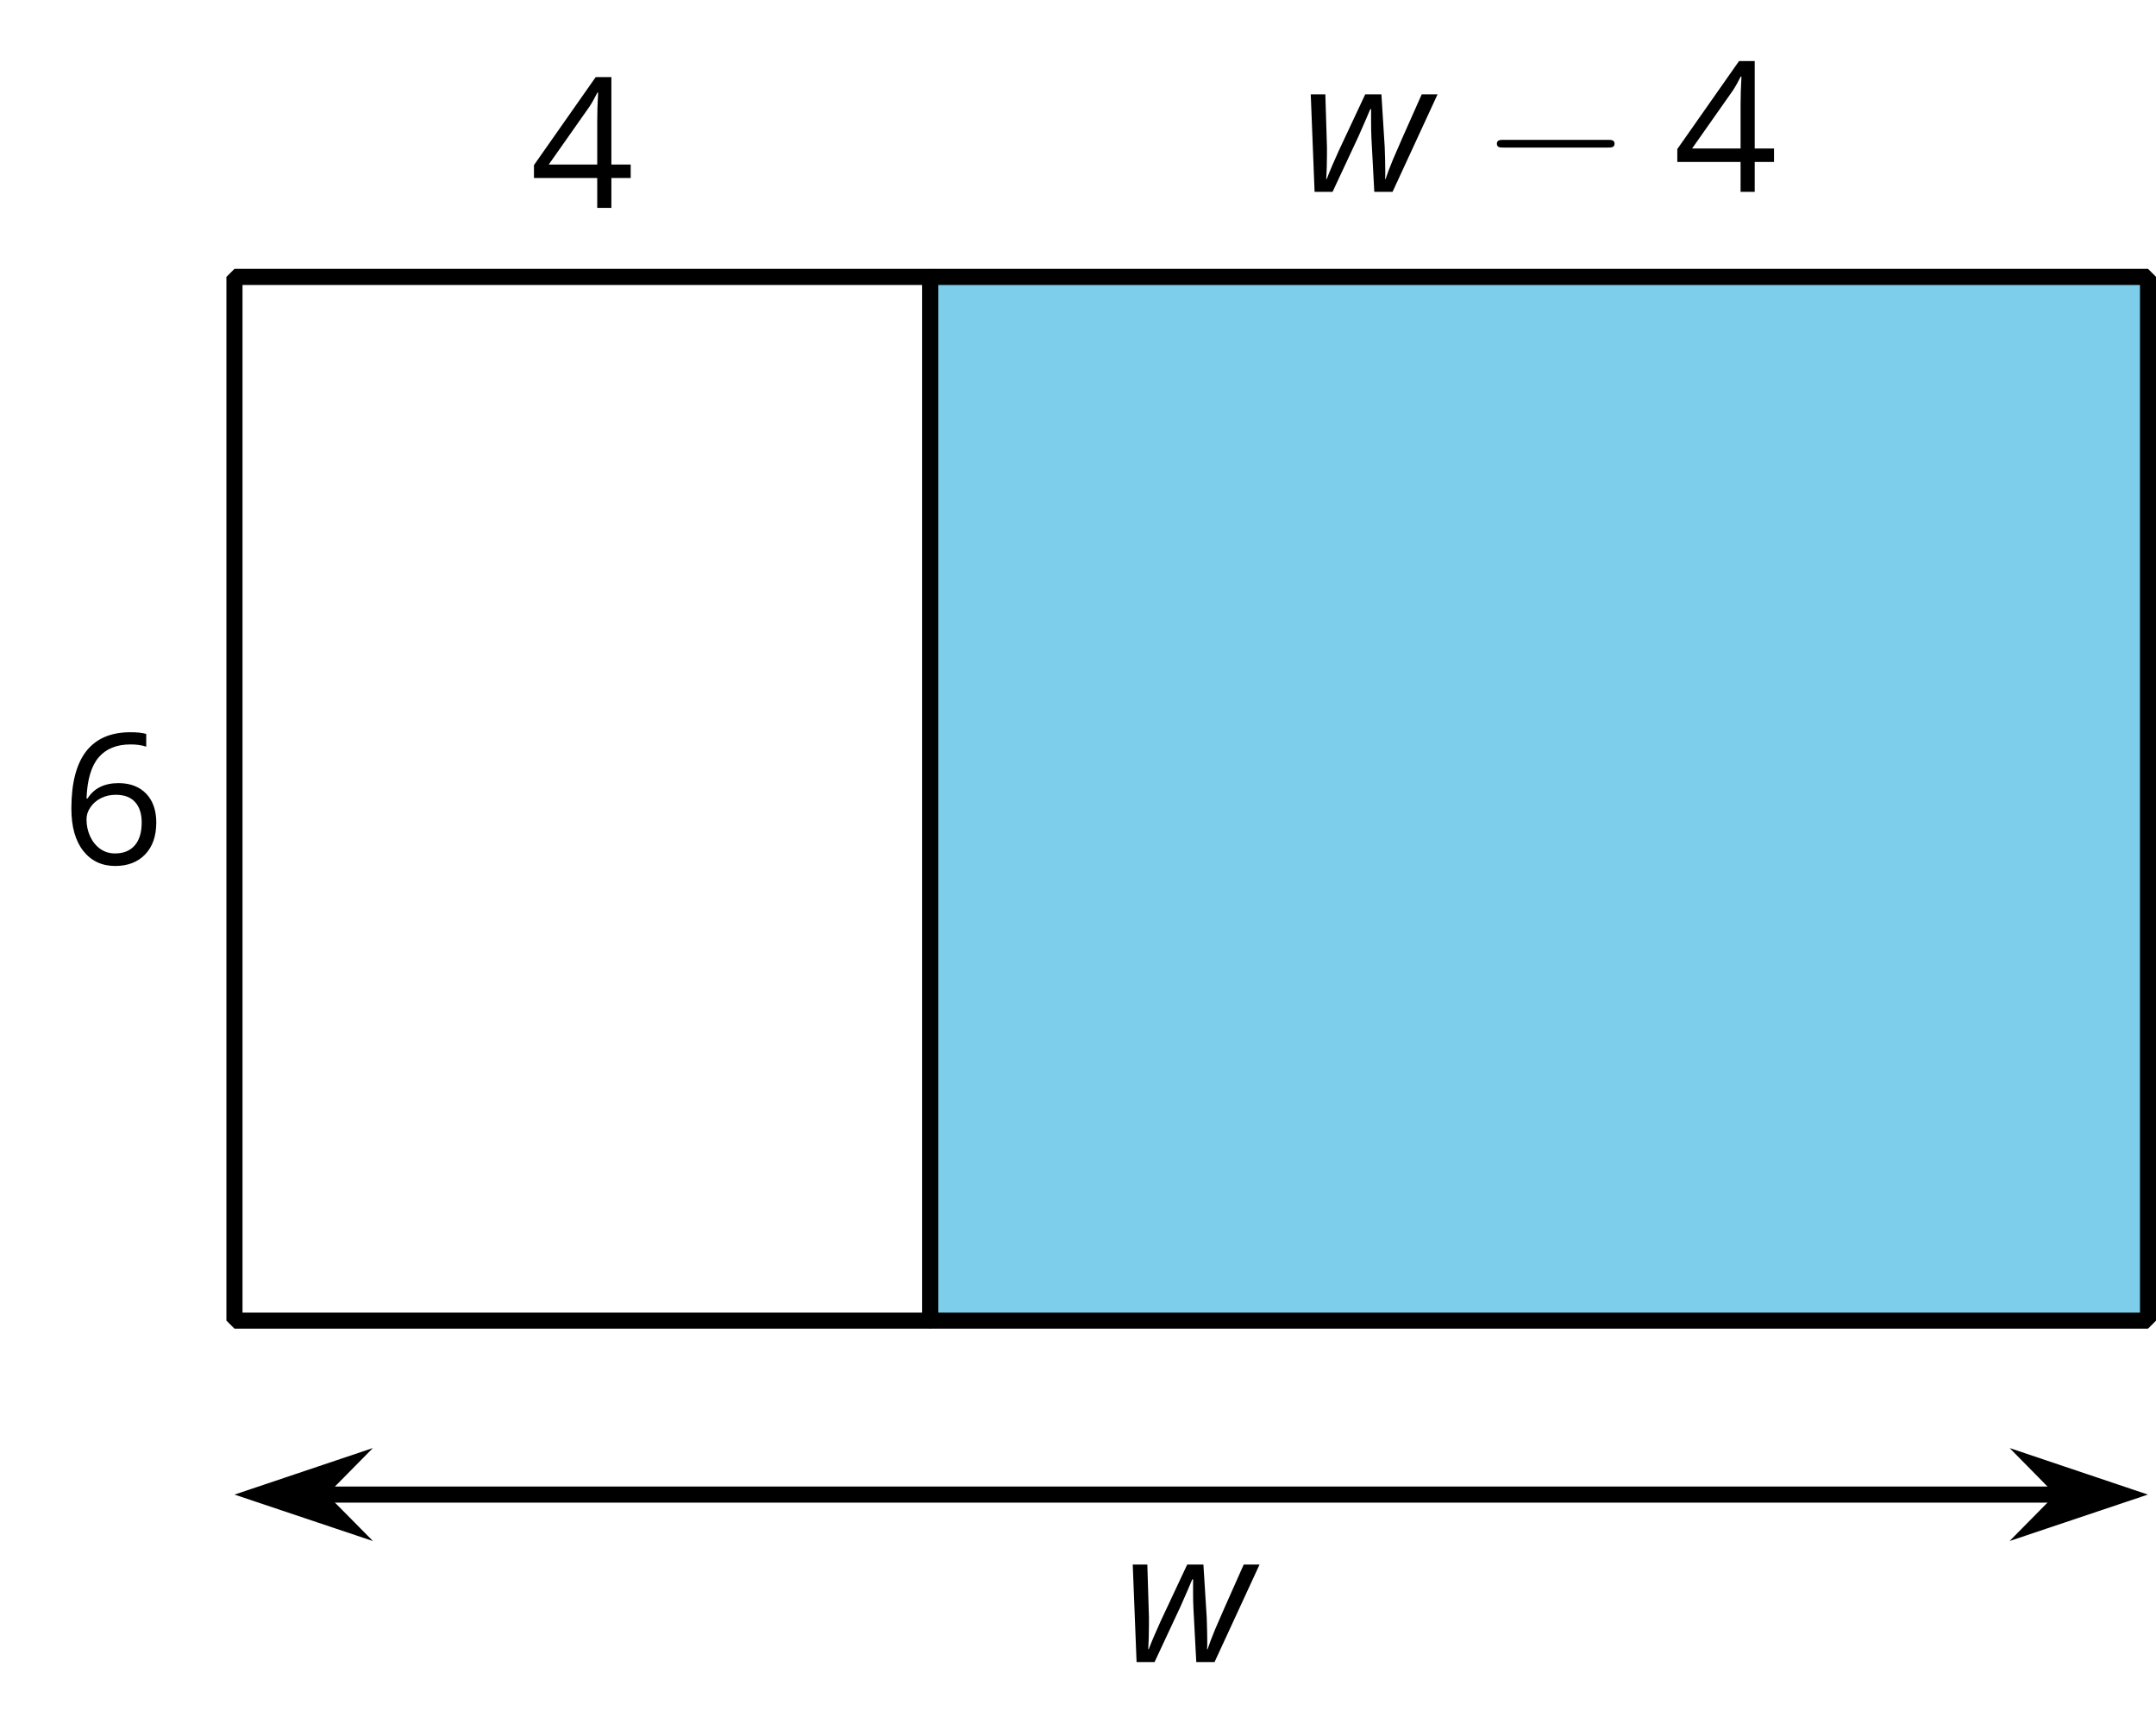 <?xml version='1.0' encoding='UTF-8'?>
<!-- This file was generated by dvisvgm 2.1.3 -->
<svg height='106.973pt' version='1.1' viewBox='-72 -72 133.847 106.973' width='133.847pt' xmlns='http://www.w3.org/2000/svg' xmlns:xlink='http://www.w3.org/1999/xlink'>
<defs>
<path d='M6.243 -1.856V-2.691H5.044V-8.122H4.072L0.238 -2.657V-1.856H4.166V0H5.044V-1.856H6.243ZM4.166 -2.691H1.155L3.68 -6.282C3.834 -6.514 4 -6.807 4.177 -7.16H4.221C4.182 -6.497 4.166 -5.901 4.166 -5.376V-2.691Z' id='g10-20'/>
<path d='M0.646 -3.453C0.646 -2.332 0.89 -1.459 1.381 -0.829C1.873 -0.204 2.536 0.11 3.37 0.11C4.149 0.11 4.773 -0.133 5.227 -0.608C5.691 -1.094 5.917 -1.751 5.917 -2.591C5.917 -3.343 5.707 -3.939 5.293 -4.376C4.873 -4.812 4.298 -5.033 3.575 -5.033C2.696 -5.033 2.055 -4.718 1.652 -4.083H1.586C1.63 -5.238 1.878 -6.088 2.337 -6.63C2.796 -7.166 3.453 -7.436 4.32 -7.436C4.685 -7.436 5.011 -7.392 5.293 -7.298V-8.088C5.055 -8.16 4.724 -8.193 4.309 -8.193C3.099 -8.193 2.188 -7.801 1.569 -7.017C0.956 -6.227 0.646 -5.039 0.646 -3.453ZM3.359 -0.669C3.011 -0.669 2.702 -0.762 2.431 -0.956C2.166 -1.149 1.956 -1.409 1.807 -1.735S1.586 -2.414 1.586 -2.796C1.586 -3.055 1.669 -3.304 1.834 -3.541C1.994 -3.779 2.215 -3.967 2.492 -4.105S3.072 -4.309 3.403 -4.309C3.939 -4.309 4.337 -4.155 4.608 -3.851S5.011 -3.127 5.011 -2.591C5.011 -1.967 4.867 -1.492 4.575 -1.16C4.287 -0.834 3.884 -0.669 3.359 -0.669Z' id='g10-22'/>
<use id='g12-20' xlink:href='#g10-20'/>
<use id='g12-22' xlink:href='#g10-22'/>
<path d='M4.591 0H5.724L8.519 -6.055H7.536C6.547 -3.845 5.956 -2.497 5.751 -2.011C5.547 -1.519 5.398 -1.116 5.293 -0.801H5.26L5.271 -1.033V-1.326C5.271 -1.674 5.26 -2.155 5.238 -2.773L5.033 -6.055H4.028L2.398 -2.58C2.066 -1.851 1.812 -1.26 1.641 -0.801H1.608C1.635 -1.249 1.652 -1.746 1.652 -2.287V-2.773L1.552 -6.055H0.646L0.884 0H2L3.608 -3.442L4.066 -4.486L4.343 -5.138H4.392V-4.276C4.392 -3.989 4.398 -3.674 4.414 -3.326L4.591 0Z' id='g4-87'/>
<path d='M7.878 -2.75C8.082 -2.75 8.297 -2.75 8.297 -2.989S8.082 -3.228 7.878 -3.228H1.411C1.207 -3.228 0.992 -3.228 0.992 -2.989S1.207 -2.75 1.411 -2.75H7.878Z' id='g5-0'/>
</defs>
<g id='page1'>
<path d='M-57.445 9.988H-14.246V-54.809H-57.445Z' fill='none' stroke='#000000' stroke-linejoin='bevel' stroke-miterlimit='10.037' stroke-width='1'/>
<g transform='matrix(1 0 0 1 -10.769 -28.336)'>
<use x='-57.446' xlink:href='#g12-22' y='9.989'/>
</g>
<g transform='matrix(1 0 0 1 18.357 -69.082)'>
<use x='-57.446' xlink:href='#g12-20' y='9.989'/>
</g>
<path d='M-14.246 9.988V-54.809H61.352V9.988Z' fill='#7dceeb'/>
<path d='M-14.246 9.988V-54.809H61.352V9.988Z' fill='none' stroke='#000000' stroke-linejoin='bevel' stroke-miterlimit='10.037' stroke-width='1'/>
<g transform='matrix(1 0 0 1 66.173 -70.078)'>
<use x='-57.446' xlink:href='#g4-87' y='9.989'/>
<use x='-46.237' xlink:href='#g5-0' y='9.989'/>
<use x='-34.282' xlink:href='#g10-20' y='9.989'/>
</g>
<path d='M-52.152 20.789H56.059' fill='none' stroke='#000000' stroke-linejoin='bevel' stroke-miterlimit='10.037' stroke-width='1'/>
<path d='M-55.871 20.789L-50.68 22.531L-52.402 20.789L-50.68 19.043Z'/>
<path d='M-55.871 20.789L-50.68 22.531L-52.402 20.789L-50.68 19.043Z' fill='none' stroke='#000000' stroke-miterlimit='10.037' stroke-width='1'/>
<path d='M59.773 20.789L54.586 19.043L56.305 20.789L54.586 22.531Z'/>
<path d='M59.773 20.789L54.586 19.043L56.305 20.789L54.586 22.531Z' fill='none' stroke='#000000' stroke-miterlimit='10.037' stroke-width='1'/>
<g transform='matrix(1 0 0 1 55.122 21.199)'>
<use x='-57.446' xlink:href='#g4-87' y='9.989'/>
</g>
</g>
</svg>